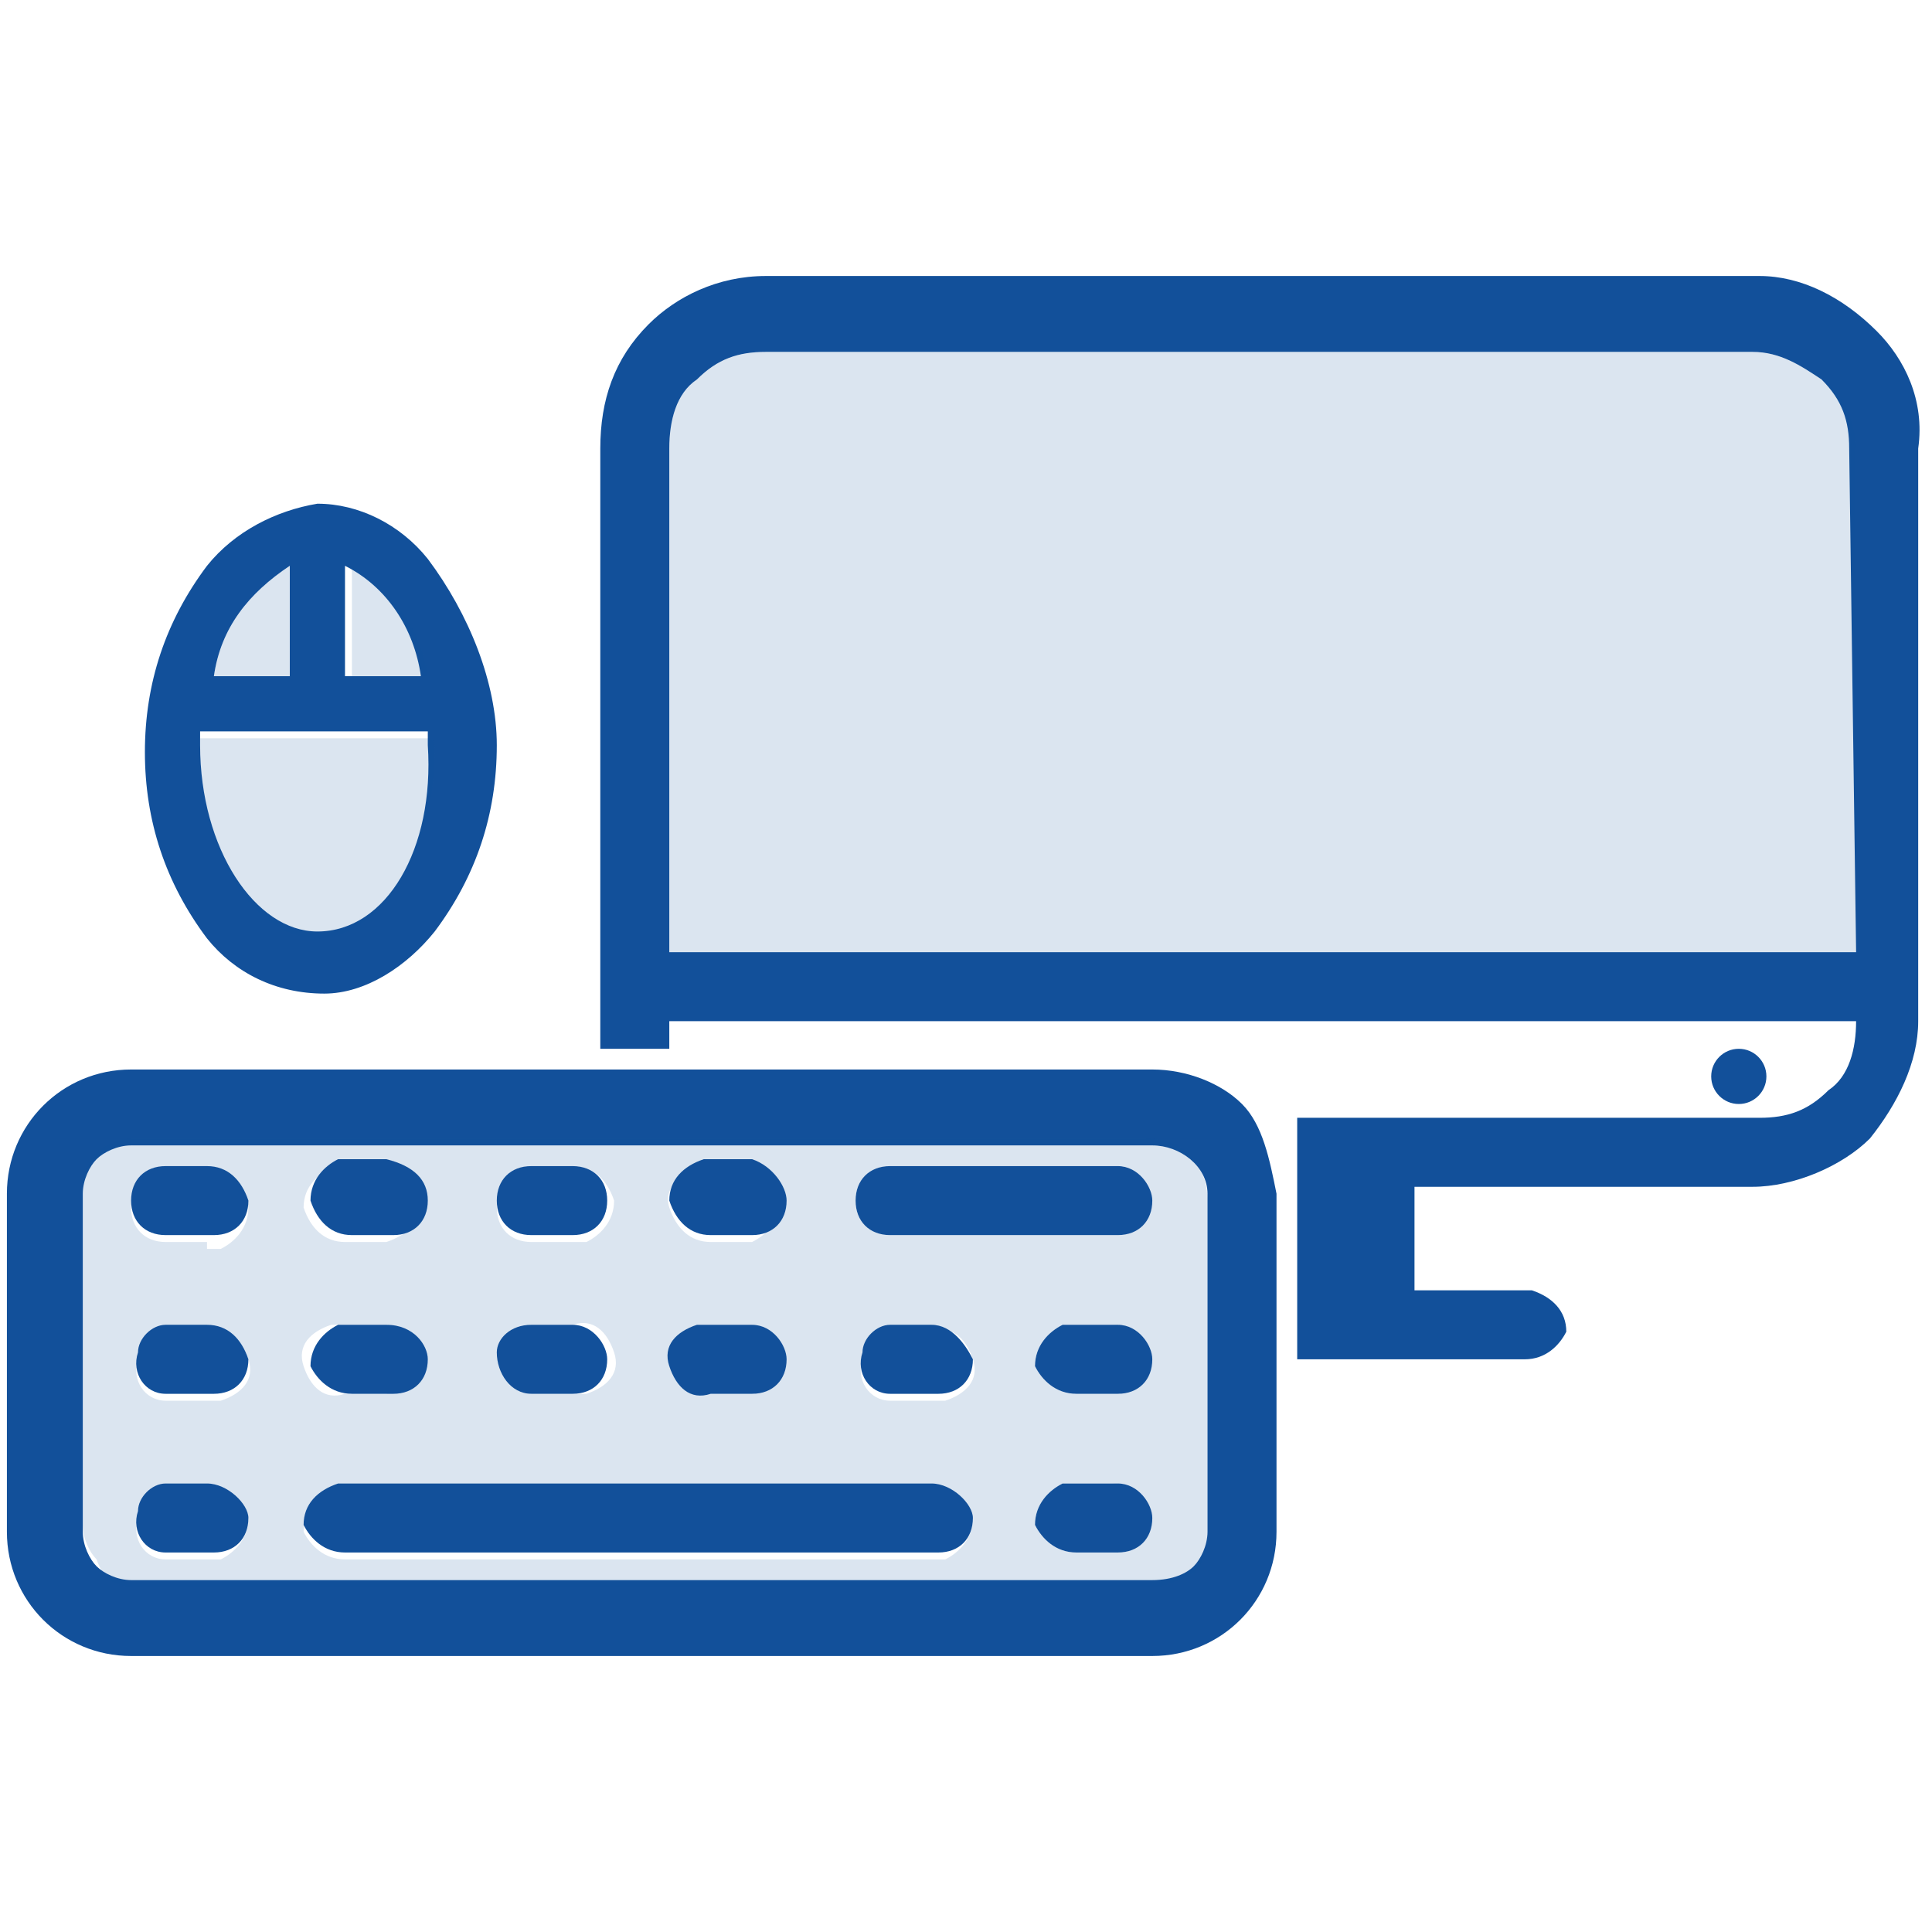 <!--version="1.0" encoding="utf-8"--><!-- Generator: Adobe Illustrator 27.4.1, SVG Export Plug-In . SVG Version: 6.00 Build 0)  --><svg version="1.1" id="Layer_1" xmlns="http://www.w3.org/2000/svg" xmlns:xlink="http://www.w3.org/1999/xlink" x="0px" y="0px" width="28px" height="28px" viewBox="0 0 28 28" enable-background="new 0 0 28 28" xml:space="preserve"><g><path fill-rule="evenodd" clip-rule="evenodd" fill="#12509A" d="M6.2,8.1c-0.4-0.5-1-0.8-1.6-0.8C4,7.4,3.4,7.7,3,8.2   C2.4,9,2.1,9.9,2.1,10.9c0,1,0.3,1.9,0.9,2.7c0.4,0.5,1,0.8,1.7,0.8c0.6,0,1.2-0.4,1.6-0.9c0.6-0.8,0.9-1.7,0.9-2.7   C7.2,9.9,6.8,8.9,6.2,8.1z M5,8.2c0.6,0.3,1,0.9,1.1,1.6H5V8.2z M4.2,8.2v1.6H3.1C3.2,9.1,3.6,8.6,4.2,8.2z M4.6,13.5   c-0.9,0-1.7-1.2-1.7-2.7v-0.2h3.3v0.2C6.3,12.3,5.6,13.5,4.6,13.5z"/><path opacity="0.15" fill-rule="evenodd" clip-rule="evenodd" fill="#12509A" enable-background="new    " d="M4.2,8.2v1.6H3.1   C3.2,9.1,3.6,8.6,4.2,8.2z"/><path opacity="0.15" fill-rule="evenodd" clip-rule="evenodd" fill="#12509A" enable-background="new    " d="M6.2,9.8H5.1V8.2   C5.7,8.6,6.1,9.1,6.2,9.8z"/><path opacity="0.15" fill-rule="evenodd" clip-rule="evenodd" fill="#12509A" enable-background="new    " d="M6.3,10.9   c0,1.5-0.8,2.7-1.7,2.7s-1.7-1.2-1.7-2.7v-0.2h3.3C6.3,10.7,6.3,10.8,6.3,10.9z"/><path fill-rule="evenodd" clip-rule="evenodd" fill="#12509A" d="M18,16c-0.3-0.3-0.8-0.5-1.3-0.5H1.9c-1,0-1.8,0.8-1.8,1.8   c0,0,0,0,0,0v4.9c0,1,0.8,1.8,1.8,1.8c0,0,0,0,0,0h14.8c1,0,1.8-0.8,1.8-1.8v-4.9C18.4,16.8,18.3,16.3,18,16z M17.5,22.2   c0,0.2-0.1,0.4-0.2,0.5c-0.1,0.1-0.3,0.2-0.6,0.2H1.9c-0.2,0-0.4-0.1-0.5-0.2c-0.1-0.1-0.2-0.3-0.2-0.5v-4.9c0-0.2,0.1-0.4,0.2-0.5   c0.1-0.1,0.3-0.2,0.5-0.2h14.8c0.4,0,0.8,0.3,0.8,0.7c0,0,0,0,0,0L17.5,22.2z"/><path opacity="0.15" fill-rule="evenodd" clip-rule="evenodd" fill="#12509A" enable-background="new    " d="M17.2,16.7   c-0.1-0.1-0.3-0.2-0.6-0.2H1.9c-0.2,0-0.4,0.1-0.5,0.2c-0.1,0.1-0.2,0.3-0.2,0.5v4.9c0,0.2,0.1,0.4,0.2,0.5C1.5,22.9,1.7,23,1.9,23   h14.8c0.2,0,0.4-0.1,0.6-0.2c0.1-0.1,0.2-0.3,0.2-0.5v-4.9C17.5,17.1,17.4,16.9,17.2,16.7z M10.3,16.9h0.6c0.3,0,0.5,0.3,0.4,0.6   c0,0.2-0.2,0.4-0.4,0.5h-0.6c-0.3,0-0.5-0.2-0.6-0.5s0.2-0.5,0.5-0.6H10.3z M10.3,19.2h0.6c0.3,0,0.5,0.3,0.4,0.6   c0,0.2-0.2,0.4-0.4,0.4h-0.6c-0.3,0-0.5-0.2-0.6-0.4c0,0,0,0,0,0c0-0.3,0.2-0.5,0.4-0.6c0,0,0,0,0,0H10.3z M7.7,16.9h0.6   c0.3,0,0.5,0.2,0.6,0.5c0,0.3-0.2,0.5-0.4,0.6c0,0,0,0,0,0H7.7c-0.3,0-0.5-0.2-0.5-0.5C7.2,17.2,7.4,16.9,7.7,16.9z M7.7,19.2h0.6   c0.3-0.1,0.5,0.1,0.6,0.4c0.1,0.3-0.1,0.5-0.4,0.6c0,0-0.1,0-0.1,0H7.7c-0.3,0-0.5-0.3-0.4-0.6C7.3,19.4,7.4,19.3,7.7,19.2z    M5,16.9h0.6c0.3,0,0.5,0.3,0.5,0.6c0,0.2-0.2,0.4-0.5,0.5H5c-0.3,0-0.5-0.2-0.6-0.5c0-0.3,0.2-0.5,0.5-0.6H5z M5,19.2h0.6   c0.3,0,0.5,0.3,0.5,0.5c0,0,0,0,0,0c0,0.2-0.2,0.4-0.5,0.5H5c-0.3,0.1-0.5-0.1-0.6-0.4c-0.1-0.3,0.1-0.5,0.4-0.6c0,0,0.1,0,0.1,0H5   z M3,22.6H2.4c-0.3,0-0.5-0.3-0.4-0.6c0-0.2,0.2-0.4,0.4-0.4H3c0.3,0,0.5,0.2,0.6,0.4c0,0,0,0,0,0c0,0.3-0.2,0.5-0.4,0.6   c0,0,0,0,0,0C3.1,22.6,3.1,22.6,3,22.6L3,22.6z M3,20.3H2.4c-0.3,0-0.5-0.3-0.4-0.6c0-0.2,0.2-0.4,0.4-0.4H3   c0.3-0.1,0.5,0.1,0.6,0.4c0.1,0.3-0.1,0.5-0.4,0.6c0,0-0.1,0-0.1,0H3z M3,18H2.4c-0.3,0-0.5-0.2-0.5-0.5s0.2-0.5,0.5-0.5H3   c0.3,0,0.5,0.2,0.6,0.5c0,0.3-0.2,0.5-0.4,0.6c0,0,0,0,0,0H3z M13.6,22.6H5c-0.3,0-0.5-0.2-0.6-0.4c0-0.3,0.2-0.5,0.5-0.6h8.6   c0.3,0,0.5,0.2,0.6,0.4c0,0,0,0,0,0c0,0.3-0.2,0.5-0.4,0.6c0,0,0,0,0,0C13.6,22.6,13.6,22.6,13.6,22.6L13.6,22.6z M13.6,20.3h-0.7   c-0.3,0-0.5-0.3-0.4-0.6c0-0.2,0.2-0.4,0.4-0.4h0.6c0.3-0.1,0.5,0.1,0.6,0.4s-0.1,0.5-0.4,0.6C13.7,20.3,13.7,20.3,13.6,20.3   L13.6,20.3z M16.2,22.5h-0.6c-0.3,0-0.5-0.2-0.6-0.4c0,0,0,0,0,0c0-0.3,0.2-0.5,0.4-0.6c0,0,0,0,0,0h0.7c0.3,0,0.5,0.3,0.4,0.6   C16.6,22.3,16.5,22.5,16.2,22.5z M16.2,20.2h-0.6c-0.3,0-0.5-0.2-0.6-0.4c0,0,0,0,0,0c0-0.3,0.2-0.5,0.4-0.6c0,0,0,0,0,0h0.7   c0.3,0,0.5,0.3,0.4,0.6C16.6,20,16.4,20.2,16.2,20.2z M16.2,17.9h-3.3c-0.3,0-0.5-0.2-0.5-0.5c0-0.3,0.2-0.5,0.5-0.5h3.3   c0.3,0,0.5,0.3,0.4,0.6C16.6,17.7,16.5,17.9,16.2,17.9z"/><path fill-rule="evenodd" clip-rule="evenodd" fill="#12509A" d="M3.6,22c0,0.3-0.2,0.5-0.5,0.5h0H2.4c-0.3,0-0.5-0.3-0.4-0.6   c0-0.2,0.2-0.4,0.4-0.4H3C3.3,21.5,3.6,21.8,3.6,22z"/><path fill-rule="evenodd" clip-rule="evenodd" fill="#12509A" d="M16.7,22c0,0.3-0.2,0.5-0.5,0.5c0,0,0,0,0,0h-0.6   c-0.3,0-0.5-0.2-0.6-0.4c0,0,0,0,0,0c0-0.3,0.2-0.5,0.4-0.6c0,0,0,0,0,0h0.8C16.5,21.5,16.7,21.8,16.7,22L16.7,22L16.7,22z"/><path fill-rule="evenodd" clip-rule="evenodd" fill="#12509A" d="M14.1,22c0,0.3-0.2,0.5-0.5,0.5c0,0,0,0,0,0H5   c-0.3,0-0.5-0.2-0.6-0.4c0-0.3,0.2-0.5,0.5-0.6h8.6C13.8,21.5,14.1,21.8,14.1,22z"/><path fill-rule="evenodd" clip-rule="evenodd" fill="#12509A" d="M16.7,19.7c0,0.3-0.2,0.5-0.5,0.5c0,0,0,0,0,0h-0.6   c-0.3,0-0.5-0.2-0.6-0.4c0,0,0,0,0,0c0-0.3,0.2-0.5,0.4-0.6c0,0,0,0,0,0h0.8C16.5,19.2,16.7,19.5,16.7,19.7L16.7,19.7L16.7,19.7z"/><path fill-rule="evenodd" clip-rule="evenodd" fill="#12509A" d="M3.6,19.7c0,0.3-0.2,0.5-0.5,0.5h0H2.4c-0.3,0-0.5-0.3-0.4-0.6   c0-0.2,0.2-0.4,0.4-0.4H3C3.3,19.2,3.5,19.4,3.6,19.7C3.6,19.7,3.6,19.7,3.6,19.7z"/><path fill-rule="evenodd" clip-rule="evenodd" fill="#12509A" d="M6.2,19.7c0,0.3-0.2,0.5-0.5,0.5h0H5.1c-0.3,0-0.5-0.2-0.6-0.4   c0,0,0,0,0,0c0-0.3,0.2-0.5,0.4-0.6c0,0,0,0,0,0h0.7C6,19.2,6.2,19.5,6.2,19.7L6.2,19.7L6.2,19.7z"/><path fill-rule="evenodd" clip-rule="evenodd" fill="#12509A" d="M11.4,19.7c0,0.3-0.2,0.5-0.5,0.5h-0.6c-0.3,0.1-0.5-0.1-0.6-0.4   c-0.1-0.3,0.1-0.5,0.4-0.6c0,0,0.1,0,0.1,0h0.7C11.2,19.2,11.4,19.5,11.4,19.7L11.4,19.7z"/><path fill-rule="evenodd" clip-rule="evenodd" fill="#12509A" d="M8.8,19.7c0,0.3-0.2,0.5-0.5,0.5H7.7c-0.3,0-0.5-0.3-0.5-0.6   c0-0.2,0.2-0.4,0.5-0.4h0.6C8.6,19.2,8.8,19.5,8.8,19.7z"/><path fill-rule="evenodd" clip-rule="evenodd" fill="#12509A" d="M14.1,19.7c0,0.3-0.2,0.5-0.5,0.5c0,0,0,0,0,0h-0.7   c-0.3,0-0.5-0.3-0.4-0.6c0-0.2,0.2-0.4,0.4-0.4h0.6C13.8,19.2,14,19.5,14.1,19.7L14.1,19.7z"/><path fill-rule="evenodd" clip-rule="evenodd" fill="#12509A" d="M3.6,17.4c0,0.3-0.2,0.5-0.5,0.5H2.4c-0.3,0-0.5-0.2-0.5-0.5   c0-0.3,0.2-0.5,0.5-0.5H3C3.3,16.9,3.5,17.1,3.6,17.4L3.6,17.4z"/><path fill-rule="evenodd" clip-rule="evenodd" fill="#12509A" d="M6.2,17.4c0,0.3-0.2,0.5-0.5,0.5H5.1c-0.3,0-0.5-0.2-0.6-0.5   c0-0.3,0.2-0.5,0.4-0.6c0,0,0,0,0,0h0.7C6,16.9,6.2,17.1,6.2,17.4C6.2,17.4,6.2,17.4,6.2,17.4z"/><path fill-rule="evenodd" clip-rule="evenodd" fill="#12509A" d="M16.7,17.4c0,0.3-0.2,0.5-0.5,0.5h-3.3c-0.3,0-0.5-0.2-0.5-0.5   c0-0.3,0.2-0.5,0.5-0.5h3.3C16.5,16.9,16.7,17.2,16.7,17.4L16.7,17.4z"/><path fill-rule="evenodd" clip-rule="evenodd" fill="#12509A" d="M11.4,17.4c0,0.3-0.2,0.5-0.5,0.5h-0.6c-0.3,0-0.5-0.2-0.6-0.5   c0-0.3,0.2-0.5,0.5-0.6h0.7C11.2,16.9,11.4,17.2,11.4,17.4z"/><path fill-rule="evenodd" clip-rule="evenodd" fill="#12509A" d="M8.8,17.4c0,0.3-0.2,0.5-0.5,0.5H7.7c-0.3,0-0.5-0.2-0.5-0.5   c0-0.3,0.2-0.5,0.5-0.5h0.6C8.6,16.9,8.8,17.1,8.8,17.4L8.8,17.4z"/><path fill-rule="evenodd" clip-rule="evenodd" fill="#12509A" d="M27.2,4.8C26.7,4.3,26.1,4,25.5,4H11.1c-0.7,0-1.3,0.3-1.7,0.7   C8.9,5.2,8.7,5.8,8.7,6.5v8.3c0,0.1,0,0.3,0,0.4h1c0-0.1,0-0.3,0-0.4h17.2c0,0.4-0.1,0.8-0.4,1c-0.3,0.3-0.6,0.4-1,0.4h-6.7v3.5   h3.3c0.3,0,0.5-0.2,0.6-0.4c0-0.3-0.2-0.5-0.5-0.6h-1.7v-1.5h4.9c0.6,0,1.3-0.3,1.7-0.7c0.4-0.5,0.7-1.1,0.7-1.7V6.5   C27.9,5.8,27.6,5.2,27.2,4.8z M26.9,13.8H9.7V6.5c0-0.4,0.1-0.8,0.4-1c0.3-0.3,0.6-0.4,1-0.4h14.3c0.4,0,0.7,0.2,1,0.4   c0.3,0.3,0.4,0.6,0.4,1L26.9,13.8z"/><path opacity="0.15" fill-rule="evenodd" clip-rule="evenodd" fill="#12509A" enable-background="new    " d="M26.9,6.5v7.3H9.7   V6.5c0-0.4,0.1-0.8,0.4-1c0.3-0.3,0.6-0.4,1-0.4h14.3c0.4,0,0.7,0.2,1,0.4C26.7,5.7,26.9,6.1,26.9,6.5z"/><circle fill="#12509A" cx="25.2" cy="15.6" r="0.4"/></g></svg>